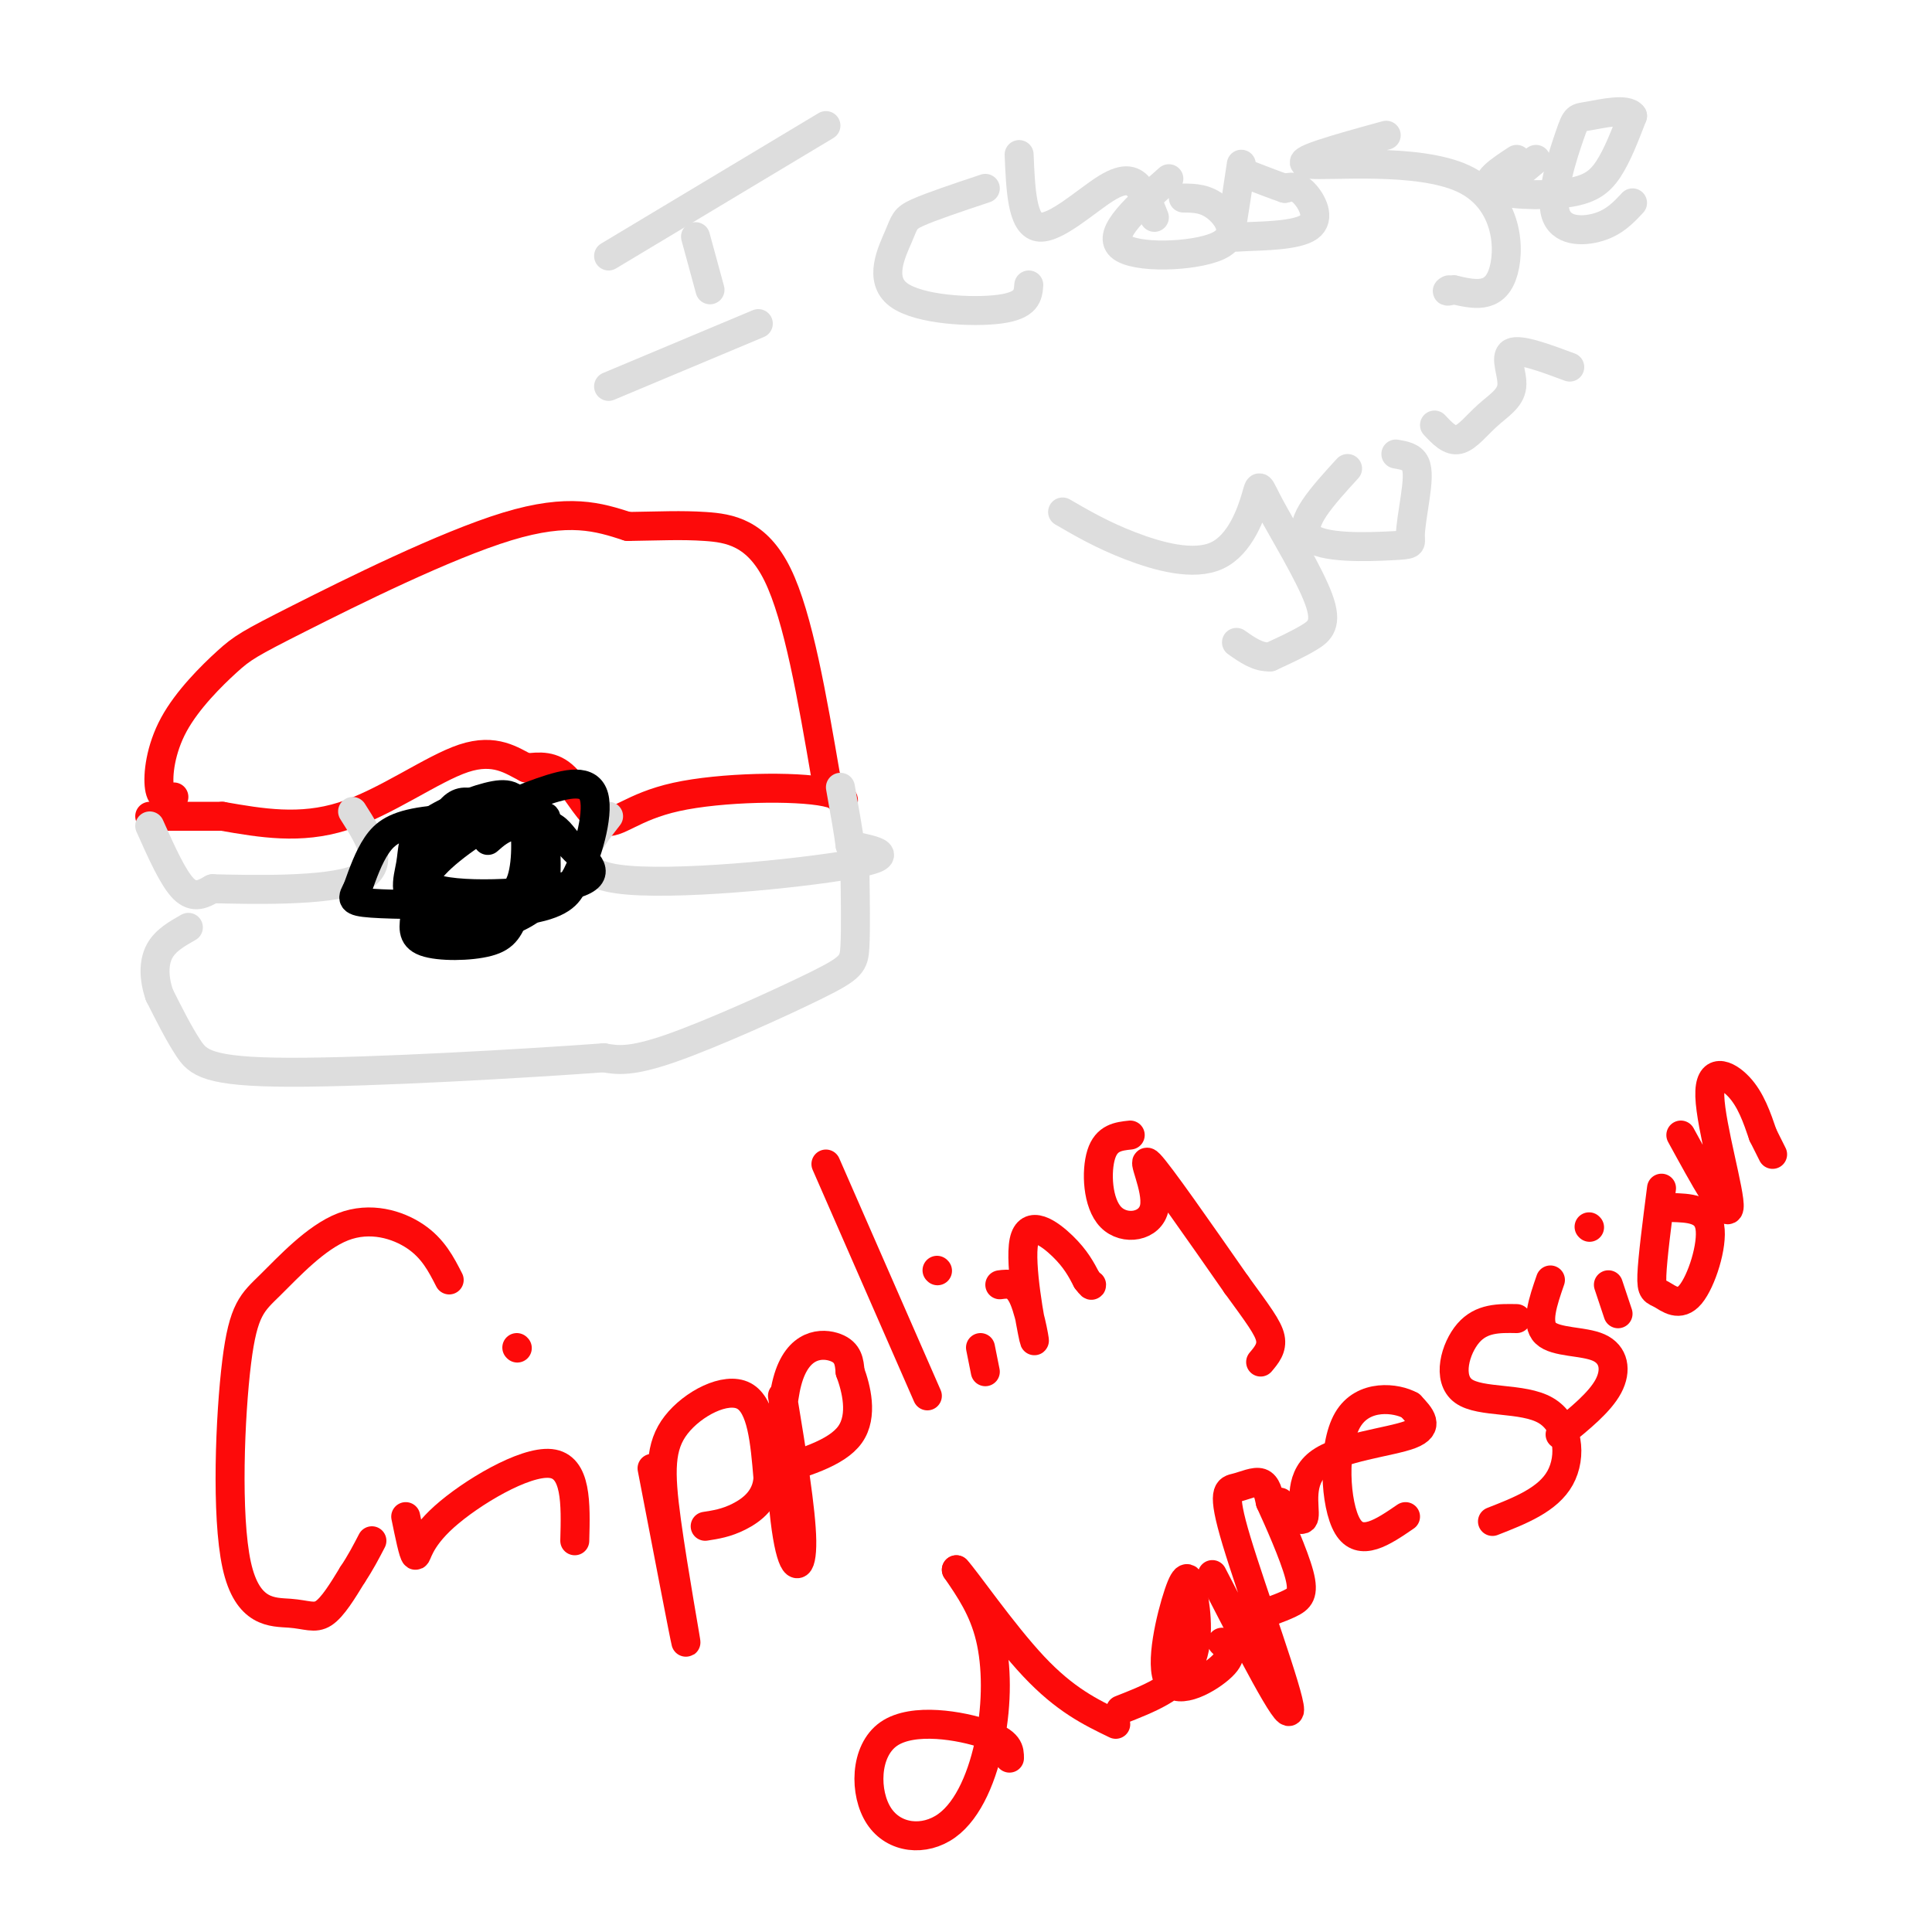 <svg viewBox='0 0 400 400' version='1.1' xmlns='http://www.w3.org/2000/svg' xmlns:xlink='http://www.w3.org/1999/xlink'><g fill='none' stroke='rgb(253,10,10)' stroke-width='6' stroke-linecap='round' stroke-linejoin='round'><path d='M36,165c-1.315,0.265 -2.629,0.530 -3,-2c-0.371,-2.530 0.202,-7.855 3,-13c2.798,-5.145 7.822,-10.111 11,-13c3.178,-2.889 4.509,-3.701 15,-9c10.491,-5.299 30.140,-15.085 43,-19c12.860,-3.915 18.930,-1.957 25,0'/><path d='M130,109c6.714,-0.095 11.000,-0.333 16,0c5.000,0.333 10.714,1.238 15,10c4.286,8.762 7.143,25.381 10,42'/><path d='M171,161c3.212,7.234 6.242,4.320 0,3c-6.242,-1.320 -21.756,-1.044 -31,1c-9.244,2.044 -12.220,5.858 -15,5c-2.780,-0.858 -5.366,-6.388 -8,-9c-2.634,-2.612 -5.317,-2.306 -8,-2'/><path d='M109,159c-2.988,-1.476 -6.458,-4.167 -13,-2c-6.542,2.167 -16.155,9.190 -25,12c-8.845,2.810 -16.923,1.405 -25,0'/><path d='M46,169c-6.667,0.000 -10.833,0.000 -15,0'/></g>
<g fill='none' stroke='rgb(221,221,221)' stroke-width='6' stroke-linecap='round' stroke-linejoin='round'><path d='M31,171c2.417,5.417 4.833,10.833 7,13c2.167,2.167 4.083,1.083 6,0'/><path d='M44,184c7.644,0.178 23.756,0.622 30,-2c6.244,-2.622 2.622,-8.311 -1,-14'/><path d='M126,169c-4.489,5.733 -8.978,11.467 2,13c10.978,1.533 37.422,-1.133 48,-3c10.578,-1.867 5.289,-2.933 0,-4'/><path d='M176,175c-0.333,-2.667 -1.167,-7.333 -2,-12'/><path d='M177,180c0.095,6.232 0.190,12.464 0,16c-0.190,3.536 -0.667,4.375 -8,8c-7.333,3.625 -21.524,10.036 -30,13c-8.476,2.964 -11.238,2.482 -14,2'/><path d='M125,219c-15.690,1.155 -47.917,3.042 -65,3c-17.083,-0.042 -19.024,-2.012 -21,-5c-1.976,-2.988 -3.988,-6.994 -6,-11'/><path d='M33,206c-1.200,-3.489 -1.200,-6.711 0,-9c1.200,-2.289 3.600,-3.644 6,-5'/><path d='M144,49c0.000,0.000 3.000,11.000 3,11'/><path d='M126,80c0.000,0.000 31.000,-13.000 31,-13'/><path d='M126,53c0.000,0.000 45.000,-27.000 45,-27'/><path d='M204,39c-5.622,1.879 -11.244,3.758 -14,5c-2.756,1.242 -2.646,1.848 -4,5c-1.354,3.152 -4.172,8.848 0,12c4.172,3.152 15.335,3.758 21,3c5.665,-0.758 5.833,-2.879 6,-5'/><path d='M211,32c0.298,7.208 0.595,14.417 4,15c3.405,0.583 9.917,-5.458 14,-8c4.083,-2.542 5.738,-1.583 7,0c1.262,1.583 2.131,3.792 3,6'/><path d='M242,37c-6.446,5.690 -12.893,11.381 -10,14c2.893,2.619 15.125,2.167 20,0c4.875,-2.167 2.393,-6.048 0,-8c-2.393,-1.952 -4.696,-1.976 -7,-2'/><path d='M257,34c-0.789,5.262 -1.579,10.523 -2,13c-0.421,2.477 -0.474,2.169 3,2c3.474,-0.169 10.474,-0.199 13,-2c2.526,-1.801 0.579,-5.372 -1,-7c-1.579,-1.628 -2.789,-1.314 -4,-1'/><path d='M266,39c-2.000,-0.667 -5.000,-1.833 -8,-3'/><path d='M287,28c-10.083,2.774 -20.167,5.548 -16,6c4.167,0.452 22.583,-1.417 32,3c9.417,4.417 9.833,15.119 8,20c-1.833,4.881 -5.917,3.940 -10,3'/><path d='M301,60c-1.833,0.500 -1.417,0.250 -1,0'/><path d='M312,38c0.000,0.000 6.000,-5.000 6,-5'/><path d='M314,33c-3.571,2.339 -7.143,4.679 -5,6c2.143,1.321 10.000,1.625 15,1c5.000,-0.625 7.143,-2.179 9,-5c1.857,-2.821 3.429,-6.911 5,-11'/><path d='M338,24c-1.103,-1.702 -6.362,-0.456 -9,0c-2.638,0.456 -2.656,0.122 -4,4c-1.344,3.878 -4.016,11.967 -3,16c1.016,4.033 5.719,4.009 9,3c3.281,-1.009 5.141,-3.005 7,-5'/><path d='M220,106c4.119,2.389 8.238,4.778 14,7c5.762,2.222 13.167,4.278 18,2c4.833,-2.278 7.093,-8.889 8,-12c0.907,-3.111 0.460,-2.720 3,2c2.540,4.720 8.069,13.771 10,19c1.931,5.229 0.266,6.637 -2,8c-2.266,1.363 -5.133,2.682 -8,4'/><path d='M263,136c-2.500,0.167 -4.750,-1.417 -7,-3'/><path d='M279,97c-5.191,5.681 -10.383,11.362 -8,14c2.383,2.638 12.340,2.235 17,2c4.660,-0.235 4.022,-0.300 4,-2c-0.022,-1.700 0.571,-5.035 1,-8c0.429,-2.965 0.694,-5.562 0,-7c-0.694,-1.438 -2.347,-1.719 -4,-2'/><path d='M297,88c1.604,1.713 3.209,3.426 5,3c1.791,-0.426 3.769,-2.990 6,-5c2.231,-2.010 4.716,-3.464 5,-6c0.284,-2.536 -1.633,-6.153 0,-7c1.633,-0.847 6.817,1.077 12,3'/></g>
<g fill='none' stroke='rgb(253,10,10)' stroke-width='6' stroke-linecap='round' stroke-linejoin='round'><path d='M93,265c-1.664,-3.257 -3.327,-6.515 -7,-9c-3.673,-2.485 -9.355,-4.198 -15,-2c-5.645,2.198 -11.254,8.308 -15,12c-3.746,3.692 -5.631,4.967 -7,16c-1.369,11.033 -2.223,31.823 0,42c2.223,10.177 7.521,9.740 11,10c3.479,0.260 5.137,1.217 7,0c1.863,-1.217 3.932,-4.609 6,-8'/><path d='M73,326c1.667,-2.500 2.833,-4.750 4,-7'/><path d='M84,314c0.792,3.863 1.583,7.726 2,8c0.417,0.274 0.458,-3.042 6,-8c5.542,-4.958 16.583,-11.560 22,-11c5.417,0.560 5.208,8.280 5,16'/><path d='M107,279c0.000,0.000 0.100,0.100 0.1,0.1'/><path d='M135,304c3.368,17.515 6.737,35.030 7,36c0.263,0.970 -2.579,-14.606 -4,-25c-1.421,-10.394 -1.421,-15.606 2,-20c3.421,-4.394 10.263,-7.970 14,-6c3.737,1.970 4.368,9.485 5,17'/><path d='M159,306c-0.244,4.333 -3.356,6.667 -6,8c-2.644,1.333 -4.822,1.667 -7,2'/><path d='M162,289c1.955,11.887 3.911,23.774 4,30c0.089,6.226 -1.687,6.793 -3,-1c-1.313,-7.793 -2.161,-23.944 0,-32c2.161,-8.056 7.332,-8.016 10,-7c2.668,1.016 2.834,3.008 3,5'/><path d='M176,284c1.222,3.311 2.778,9.089 0,13c-2.778,3.911 -9.889,5.956 -17,8'/><path d='M171,241c0.000,0.000 21.000,48.000 21,48'/><path d='M203,279c0.000,0.000 1.000,5.000 1,5'/><path d='M194,263c0.000,0.000 0.100,0.100 0.1,0.1'/><path d='M207,266c1.770,-0.241 3.541,-0.482 5,3c1.459,3.482 2.608,10.686 2,8c-0.608,-2.686 -2.971,-15.262 -2,-20c0.971,-4.738 5.278,-1.640 8,1c2.722,2.640 3.861,4.820 5,7'/><path d='M225,265c1.000,1.333 1.000,1.167 1,1'/><path d='M234,235c-2.453,0.270 -4.906,0.539 -6,4c-1.094,3.461 -0.829,10.113 2,13c2.829,2.887 8.223,2.008 9,-2c0.777,-4.008 -3.064,-11.145 -1,-9c2.064,2.145 10.032,13.573 18,25'/><path d='M256,266c4.444,6.111 6.556,8.889 7,11c0.444,2.111 -0.778,3.556 -2,5'/><path d='M209,364c-0.004,-1.642 -0.008,-3.285 -5,-5c-4.992,-1.715 -14.972,-3.503 -20,0c-5.028,3.503 -5.104,12.298 -2,17c3.104,4.702 9.389,5.312 14,2c4.611,-3.312 7.549,-10.546 9,-18c1.451,-7.454 1.415,-15.130 0,-21c-1.415,-5.870 -4.207,-9.935 -7,-14'/><path d='M198,325c1.711,1.733 9.489,13.067 16,20c6.511,6.933 11.756,9.467 17,12'/><path d='M232,354c5.753,-2.256 11.505,-4.511 14,-9c2.495,-4.489 1.732,-11.211 1,-15c-0.732,-3.789 -1.433,-4.644 -3,0c-1.567,4.644 -3.999,14.789 -2,18c1.999,3.211 8.428,-0.511 11,-3c2.572,-2.489 1.286,-3.744 0,-5'/><path d='M251,326c7.971,15.478 15.943,30.957 16,28c0.057,-2.957 -7.799,-24.349 -11,-35c-3.201,-10.651 -1.746,-10.560 0,-11c1.746,-0.440 3.785,-1.411 5,-1c1.215,0.411 1.608,2.206 2,4'/><path d='M263,311c1.690,3.690 4.917,10.917 6,15c1.083,4.083 0.024,5.024 -2,6c-2.024,0.976 -5.012,1.988 -8,3'/><path d='M265,311c2.339,2.369 4.679,4.738 5,3c0.321,-1.738 -1.375,-7.583 3,-11c4.375,-3.417 14.821,-4.405 19,-6c4.179,-1.595 2.089,-3.798 0,-6'/><path d='M292,291c-2.798,-1.583 -9.792,-2.542 -13,3c-3.208,5.542 -2.631,17.583 0,22c2.631,4.417 7.315,1.208 12,-2'/><path d='M314,273c-3.644,-0.067 -7.289,-0.134 -10,3c-2.711,3.134 -4.490,9.469 -1,12c3.490,2.531 12.247,1.258 17,4c4.753,2.742 5.501,9.498 3,14c-2.501,4.502 -8.250,6.751 -14,9'/><path d='M321,265c-1.548,4.488 -3.095,8.976 -1,11c2.095,2.024 7.833,1.583 11,3c3.167,1.417 3.762,4.690 2,8c-1.762,3.310 -5.881,6.655 -10,10'/><path d='M333,266c0.000,0.000 2.000,6.000 2,6'/><path d='M329,254c0.000,0.000 0.100,0.100 0.1,0.1'/><path d='M344,246c-0.935,7.260 -1.869,14.520 -2,18c-0.131,3.480 0.542,3.180 2,4c1.458,0.820 3.700,2.759 6,0c2.300,-2.759 4.657,-10.217 4,-14c-0.657,-3.783 -4.329,-3.892 -8,-4'/><path d='M348,235c4.827,8.821 9.655,17.643 10,15c0.345,-2.643 -3.792,-16.750 -4,-23c-0.208,-6.250 3.512,-4.643 6,-2c2.488,2.643 3.744,6.321 5,10'/><path d='M365,235c1.167,2.333 1.583,3.167 2,4'/></g>
<g fill='none' stroke='rgb(0,0,0)' stroke-width='6' stroke-linecap='round' stroke-linejoin='round'><path d='M108,166c-7.189,4.536 -14.378,9.073 -18,13c-3.622,3.927 -3.676,7.246 -4,10c-0.324,2.754 -0.918,4.945 2,6c2.918,1.055 9.349,0.973 13,0c3.651,-0.973 4.521,-2.839 6,-7c1.479,-4.161 3.565,-10.617 3,-14c-0.565,-3.383 -3.783,-3.691 -7,-4'/><path d='M103,170c-2.916,-2.384 -6.705,-6.345 -10,-2c-3.295,4.345 -6.095,16.996 -3,22c3.095,5.004 12.083,2.361 17,0c4.917,-2.361 5.761,-4.439 6,-8c0.239,-3.561 -0.127,-8.606 0,-11c0.127,-2.394 0.745,-2.136 -4,-2c-4.745,0.136 -14.854,0.152 -21,1c-6.146,0.848 -8.327,2.528 -10,5c-1.673,2.472 -2.836,5.736 -4,9'/><path d='M74,184c-1.055,2.047 -1.694,2.663 3,3c4.694,0.337 14.721,0.394 21,0c6.279,-0.394 8.809,-1.241 10,-5c1.191,-3.759 1.041,-10.432 0,-14c-1.041,-3.568 -2.974,-4.031 -7,-3c-4.026,1.031 -10.145,3.555 -13,6c-2.855,2.445 -2.446,4.810 -3,8c-0.554,3.190 -2.072,7.205 3,9c5.072,1.795 16.735,1.370 23,0c6.265,-1.370 7.133,-3.685 8,-6'/><path d='M119,182c2.569,-4.619 4.993,-13.166 4,-17c-0.993,-3.834 -5.403,-2.954 -11,-1c-5.597,1.954 -12.380,4.982 -18,9c-5.620,4.018 -10.075,9.027 -4,11c6.075,1.973 22.680,0.910 29,-1c6.320,-1.910 2.355,-4.668 0,-7c-2.355,-2.332 -3.102,-4.238 -5,-5c-1.898,-0.762 -4.949,-0.381 -8,0'/><path d='M106,171c-2.167,0.500 -3.583,1.750 -5,3'/></g>
</svg>
